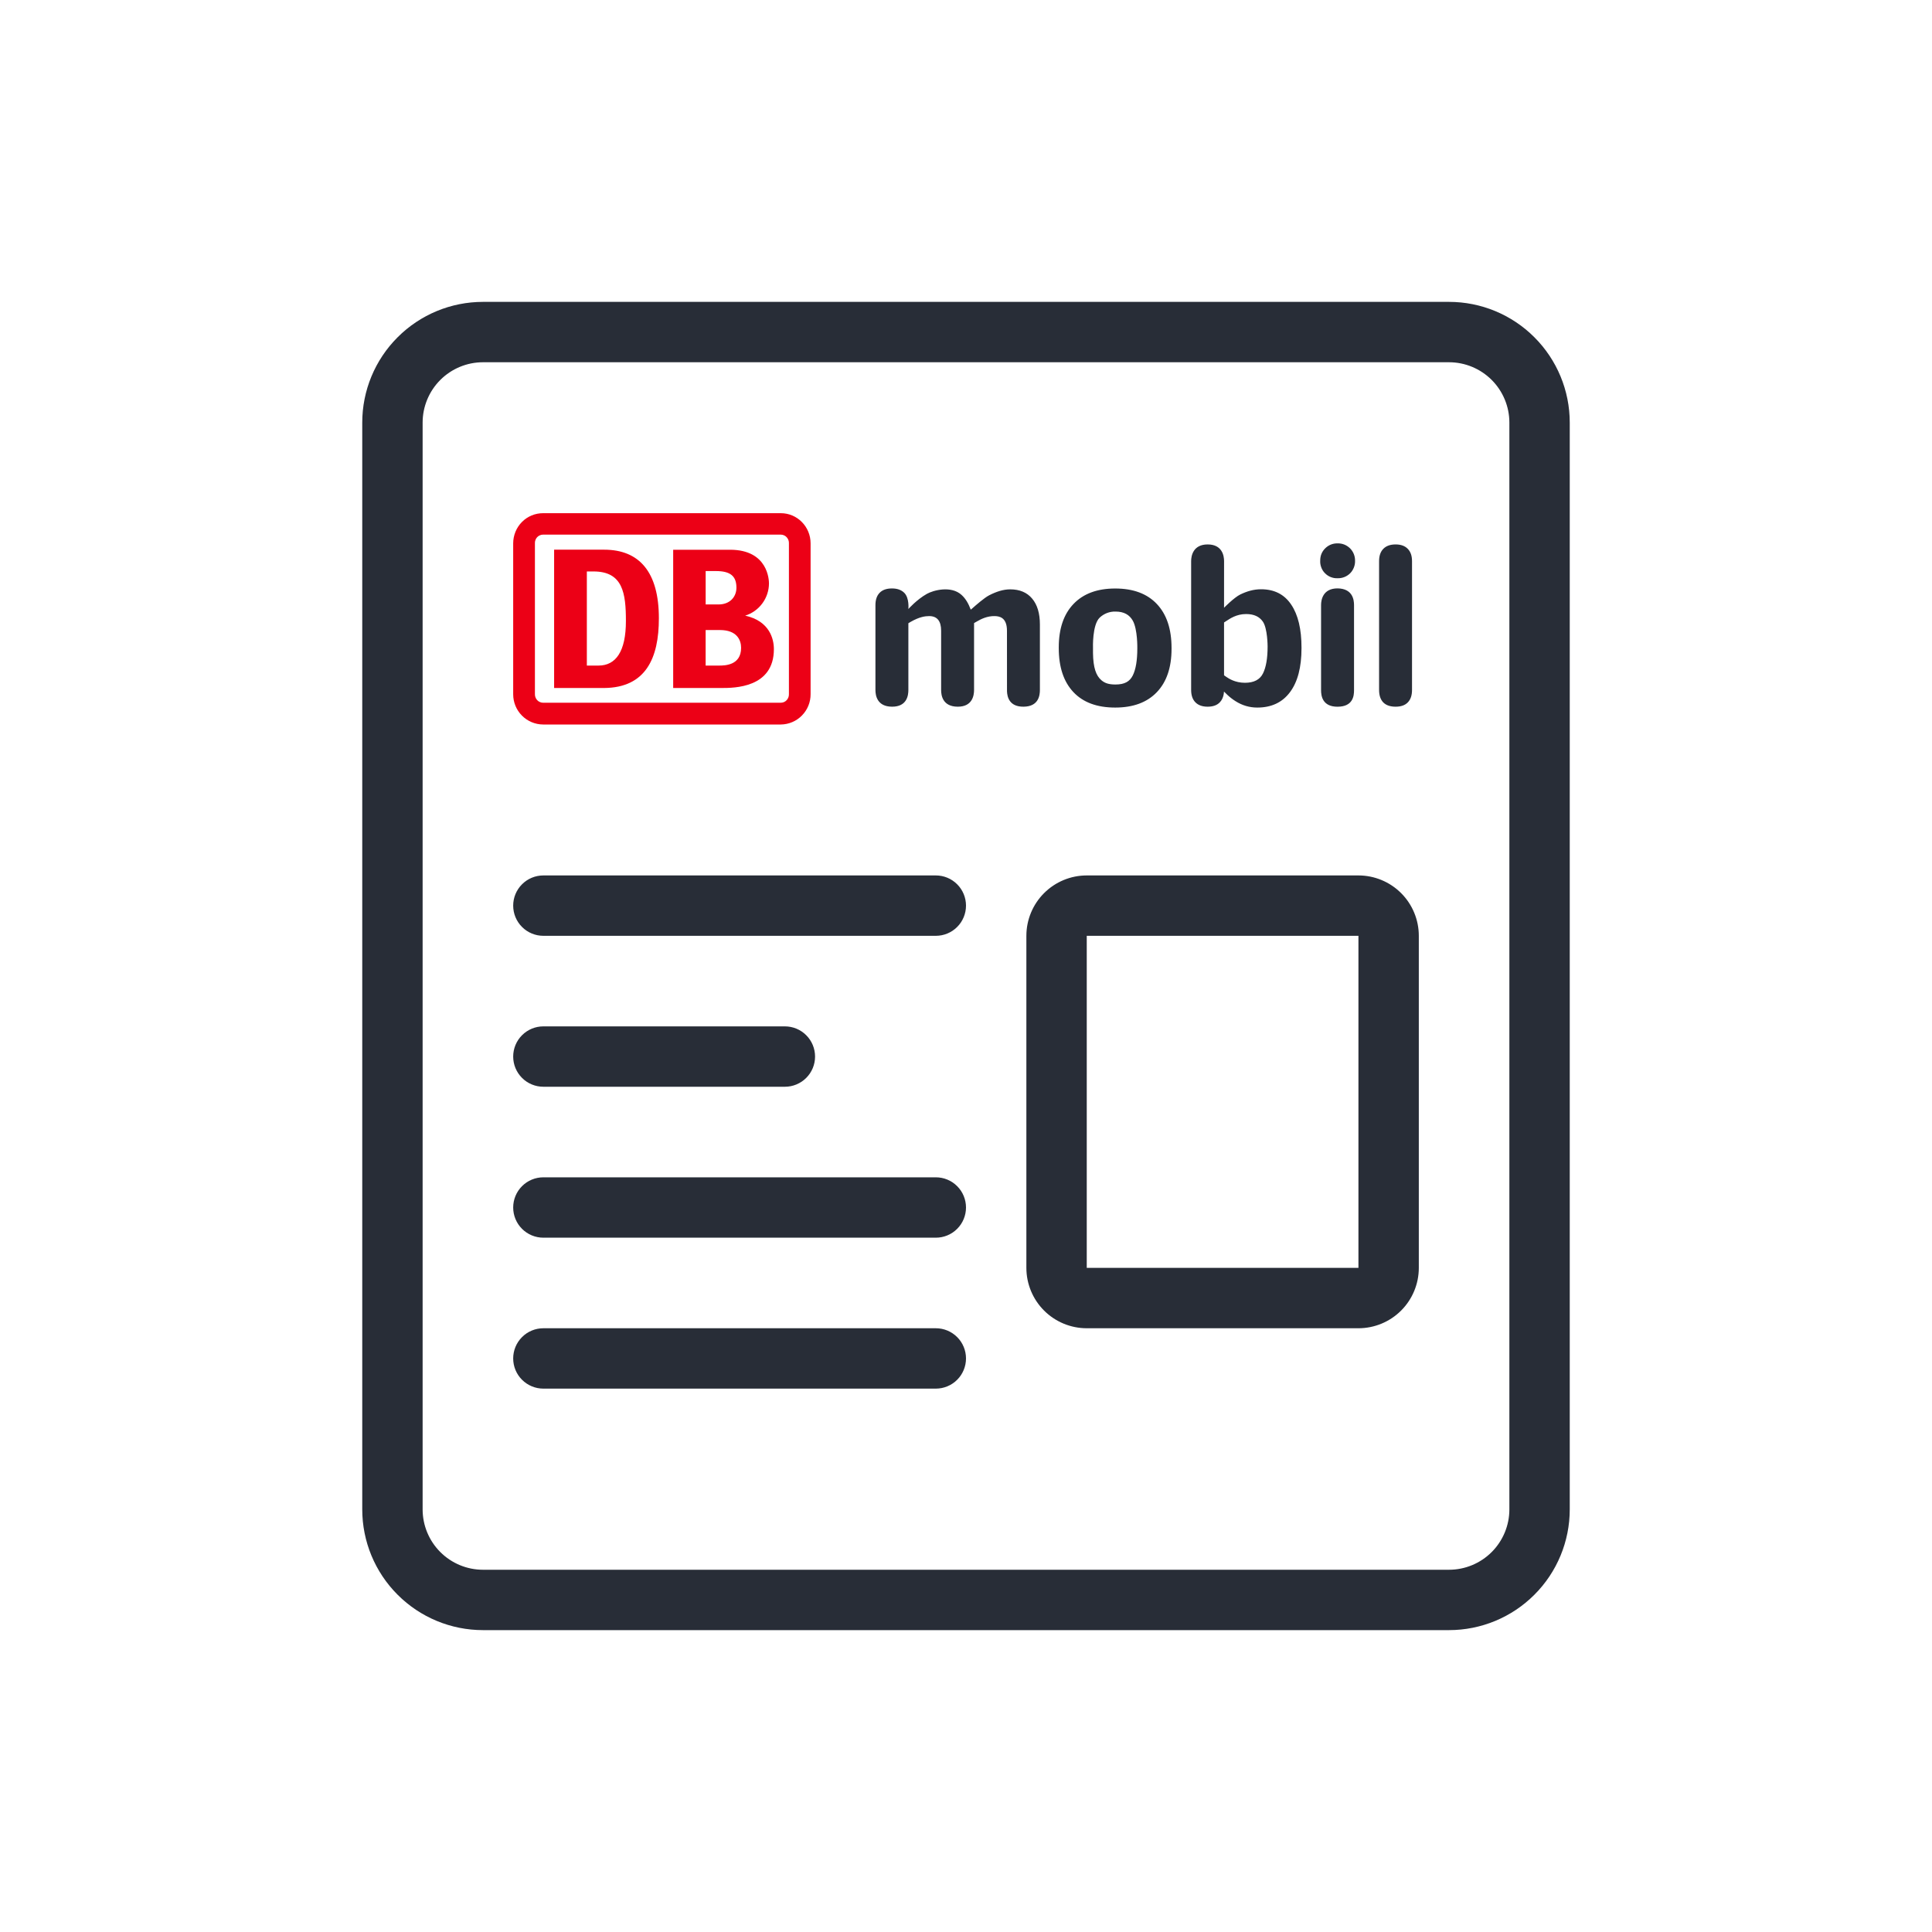 <svg xmlns="http://www.w3.org/2000/svg" width="64" height="64" viewBox="0 0 64 64" fill="none" id="entertainment-db-mobil">
<path d="M48 10C49.061 10 50.078 10.421 50.828 11.172C51.579 11.922 52 12.939 52 14V50C52 51.061 51.579 52.078 50.828 52.828C50.078 53.579 49.061 54 48 54H16C14.939 54 13.922 53.579 13.172 52.828C12.421 52.078 12 51.061 12 50V14C12 12.939 12.421 11.922 13.172 11.172C13.922 10.421 14.939 10 16 10H48ZM48 12H16C15.47 12 14.961 12.211 14.586 12.586C14.211 12.961 14 13.47 14 14V50C14 50.53 14.211 51.039 14.586 51.414C14.961 51.789 15.47 52 16 52H48C48.53 52 49.039 51.789 49.414 51.414C49.789 51.039 50 50.53 50 50V14C50 13.47 49.789 12.961 49.414 12.586C49.039 12.211 48.53 12 48 12ZM31 44C31.265 44 31.52 44.105 31.707 44.293C31.895 44.48 32 44.735 32 45C32 45.265 31.895 45.52 31.707 45.707C31.52 45.895 31.265 46 31 46H18C17.735 46 17.48 45.895 17.293 45.707C17.105 45.52 17 45.265 17 45C17 44.735 17.105 44.48 17.293 44.293C17.48 44.105 17.735 44 18 44H31ZM45 29C45.53 29 46.039 29.211 46.414 29.586C46.789 29.961 47 30.47 47 31V42C47 42.53 46.789 43.039 46.414 43.414C46.039 43.789 45.53 44 45 44H36C35.47 44 34.961 43.789 34.586 43.414C34.211 43.039 34 42.53 34 42V31C34 30.47 34.211 29.961 34.586 29.586C34.961 29.211 35.47 29 36 29H45ZM45 31H36V42H45V31ZM31 39C31.265 39 31.52 39.105 31.707 39.293C31.895 39.48 32 39.735 32 40C32 40.265 31.895 40.52 31.707 40.707C31.52 40.895 31.265 41 31 41H18C17.735 41 17.48 40.895 17.293 40.707C17.105 40.52 17 40.265 17 40C17 39.735 17.105 39.48 17.293 39.293C17.48 39.105 17.735 39 18 39H31ZM26 34C26.265 34 26.52 34.105 26.707 34.293C26.895 34.48 27 34.735 27 35C27 35.265 26.895 35.52 26.707 35.707C26.52 35.895 26.265 36 26 36H18C17.735 36 17.48 35.895 17.293 35.707C17.105 35.52 17 35.265 17 35C17 34.735 17.105 34.48 17.293 34.293C17.48 34.105 17.735 34 18 34H26ZM31 29C31.265 29 31.52 29.105 31.707 29.293C31.895 29.48 32 29.735 32 30C32 30.265 31.895 30.52 31.707 30.707C31.52 30.895 31.265 31 31 31H18C17.735 31 17.48 30.895 17.293 30.707C17.105 30.52 17 30.265 17 30C17 29.735 17.105 29.48 17.293 29.293C17.48 29.105 17.735 29 18 29H31ZM40.006 18.035C40.489 18.035 40.549 18.413 40.549 18.588L40.548 20.133C40.548 20.133 40.88 19.793 41.086 19.693C41.301 19.589 41.525 19.52 41.774 19.52C42.214 19.52 42.547 19.69 42.774 20.03C43.002 20.368 43.114 20.844 43.114 21.455V21.472C43.114 22.102 42.988 22.586 42.734 22.927C42.481 23.268 42.119 23.439 41.649 23.439C41.392 23.439 41.151 23.369 40.928 23.227C40.834 23.168 40.746 23.1 40.665 23.025L40.545 22.908C40.545 22.908 40.548 23.125 40.405 23.268C40.312 23.364 40.178 23.41 40.005 23.41C39.831 23.41 39.695 23.362 39.6 23.266C39.505 23.17 39.458 23.032 39.458 22.853V18.588C39.458 18.413 39.523 18.035 40.006 18.035ZM36.942 19.495C37.541 19.495 38.002 19.667 38.325 20.011C38.648 20.354 38.809 20.839 38.809 21.466V21.492C38.809 22.111 38.646 22.59 38.322 22.929C37.997 23.269 37.537 23.439 36.942 23.439C36.34 23.439 35.878 23.268 35.556 22.925C35.234 22.582 35.073 22.097 35.073 21.469V21.447C35.073 20.826 35.236 20.345 35.563 20.005C35.889 19.665 36.349 19.495 36.942 19.495ZM44.308 19.491C44.808 19.498 44.854 19.867 44.854 20.044V22.865C44.854 23.042 44.827 23.41 44.308 23.411C43.802 23.412 43.762 23.042 43.762 22.865V20.044C43.762 19.867 43.825 19.491 44.308 19.491ZM29.548 19.493C29.724 19.493 29.856 19.542 29.952 19.635C30.13 19.808 30.091 20.174 30.091 20.174C30.091 20.174 30.367 19.863 30.701 19.674C30.916 19.552 31.504 19.393 31.85 19.705C31.986 19.828 32.076 19.982 32.158 20.195L32.203 20.158C32.315 20.058 32.609 19.8 32.769 19.719C33.005 19.599 33.231 19.523 33.465 19.523C33.778 19.523 34.02 19.625 34.191 19.829C34.362 20.032 34.448 20.318 34.448 20.686V22.857C34.448 23.035 34.406 23.407 33.905 23.41C33.437 23.413 33.366 23.09 33.358 22.901L33.357 20.898C33.359 20.439 33.09 20.413 32.953 20.409C32.703 20.402 32.489 20.512 32.371 20.581L32.267 20.64V22.857C32.267 23.035 32.214 23.413 31.724 23.41C31.222 23.407 31.176 23.03 31.176 22.857V20.894C31.176 20.571 31.044 20.409 30.781 20.409C30.652 20.409 30.458 20.431 30.156 20.606L30.091 20.645V22.857C30.091 23.035 30.045 23.413 29.548 23.41C29.053 23.407 29 23.035 29 22.857V20.046C29 19.867 29.047 19.73 29.141 19.635C29.234 19.54 29.37 19.493 29.548 19.493ZM46.232 18.035C46.405 18.035 46.539 18.083 46.632 18.179C46.728 18.275 46.775 18.411 46.775 18.588V22.857C46.775 23.036 46.728 23.173 46.635 23.268C46.543 23.363 46.408 23.41 46.232 23.41C46.052 23.41 45.916 23.363 45.822 23.268C45.731 23.173 45.684 23.036 45.684 22.857V18.588C45.684 18.411 45.731 18.275 45.826 18.179C45.92 18.083 46.055 18.035 46.232 18.035ZM36.952 20.259C36.856 20.256 36.76 20.273 36.67 20.307C36.58 20.342 36.498 20.394 36.428 20.46C36.178 20.701 36.207 21.464 36.207 21.464V21.634C36.214 22.119 36.307 22.382 36.487 22.535C36.595 22.626 36.72 22.675 36.95 22.675C37.258 22.675 37.424 22.575 37.525 22.375C37.625 22.174 37.675 21.875 37.675 21.478C37.675 21.478 37.688 20.85 37.525 20.56C37.414 20.365 37.233 20.259 36.952 20.259ZM41.279 20.341C40.955 20.341 40.742 20.496 40.633 20.565L40.548 20.62V22.37L40.63 22.427C40.699 22.473 40.91 22.618 41.24 22.618C41.536 22.618 41.735 22.515 41.837 22.31C41.94 22.105 41.991 21.806 41.991 21.413C41.991 21.413 41.991 20.813 41.831 20.588C41.718 20.428 41.541 20.341 41.279 20.341ZM44.308 18C44.384 17.998 44.46 18.011 44.531 18.039C44.602 18.067 44.666 18.11 44.721 18.163C44.775 18.217 44.818 18.281 44.846 18.352C44.875 18.422 44.889 18.498 44.888 18.574C44.891 18.651 44.877 18.728 44.849 18.799C44.821 18.871 44.779 18.936 44.725 18.991C44.67 19.045 44.605 19.088 44.533 19.116C44.462 19.144 44.385 19.157 44.308 19.155C44.231 19.158 44.154 19.145 44.082 19.116C44.01 19.087 43.945 19.044 43.891 18.988C43.836 18.933 43.794 18.867 43.768 18.794C43.741 18.722 43.729 18.644 43.734 18.567C43.734 18.408 43.789 18.274 43.898 18.165C43.952 18.111 44.015 18.069 44.086 18.04C44.156 18.012 44.232 17.998 44.308 18Z" fill="#282D37" class="base" />
<path fill-rule="evenodd" clip-rule="evenodd" d="M25.867 17C26.411 17 26.852 17.448 26.852 18V22.993C26.854 23.257 26.752 23.511 26.567 23.7C26.383 23.889 26.131 23.997 25.867 24H17.99C17.726 23.998 17.474 23.892 17.289 23.704C17.103 23.517 17 23.264 17 23V18C17 17.734 17.104 17.479 17.29 17.291C17.381 17.198 17.491 17.125 17.611 17.075C17.731 17.025 17.86 17 17.99 17H25.867ZM25.867 17.71H17.99C17.953 17.71 17.916 17.718 17.883 17.733C17.849 17.747 17.818 17.769 17.793 17.796C17.768 17.823 17.748 17.856 17.736 17.891C17.723 17.926 17.718 17.963 17.72 18V22.993C17.719 23.03 17.725 23.067 17.738 23.101C17.751 23.136 17.771 23.167 17.796 23.194C17.821 23.221 17.851 23.242 17.885 23.256C17.918 23.271 17.954 23.279 17.991 23.279H25.868C25.904 23.278 25.94 23.27 25.973 23.256C26.006 23.241 26.035 23.22 26.06 23.193C26.085 23.166 26.104 23.135 26.117 23.1C26.13 23.066 26.135 23.03 26.134 22.993V18C26.136 17.963 26.13 17.926 26.118 17.892C26.105 17.857 26.086 17.825 26.061 17.798C26.036 17.771 26.007 17.749 25.974 17.734C25.94 17.719 25.904 17.711 25.868 17.71H25.867ZM20.013 18.209C21.18 18.209 21.826 18.951 21.826 20.479C21.828 21.805 21.389 22.78 20.013 22.791H18.356V18.209H20.013ZM24.184 18.211C25.454 18.211 25.473 19.232 25.473 19.327C25.472 19.565 25.395 19.797 25.253 19.989C25.111 20.181 24.913 20.323 24.685 20.394C25.506 20.575 25.636 21.181 25.636 21.503C25.636 22.791 24.319 22.791 23.896 22.791H22.3V18.211H24.184ZM19.66 18.93H19.44V22.048H19.826C20.4 22.048 20.734 21.582 20.734 20.574C20.734 19.651 20.635 18.93 19.66 18.93ZM23.85 20.871H23.375V22.048H23.82C23.996 22.048 24.55 22.048 24.55 21.46C24.55 21.204 24.412 20.871 23.85 20.871ZM23.716 18.917H23.376V20.023H23.804C24.182 20.023 24.395 19.769 24.395 19.469C24.395 19.089 24.202 18.917 23.716 18.917Z" fill="#EC0016" class="pulse" />
</svg>